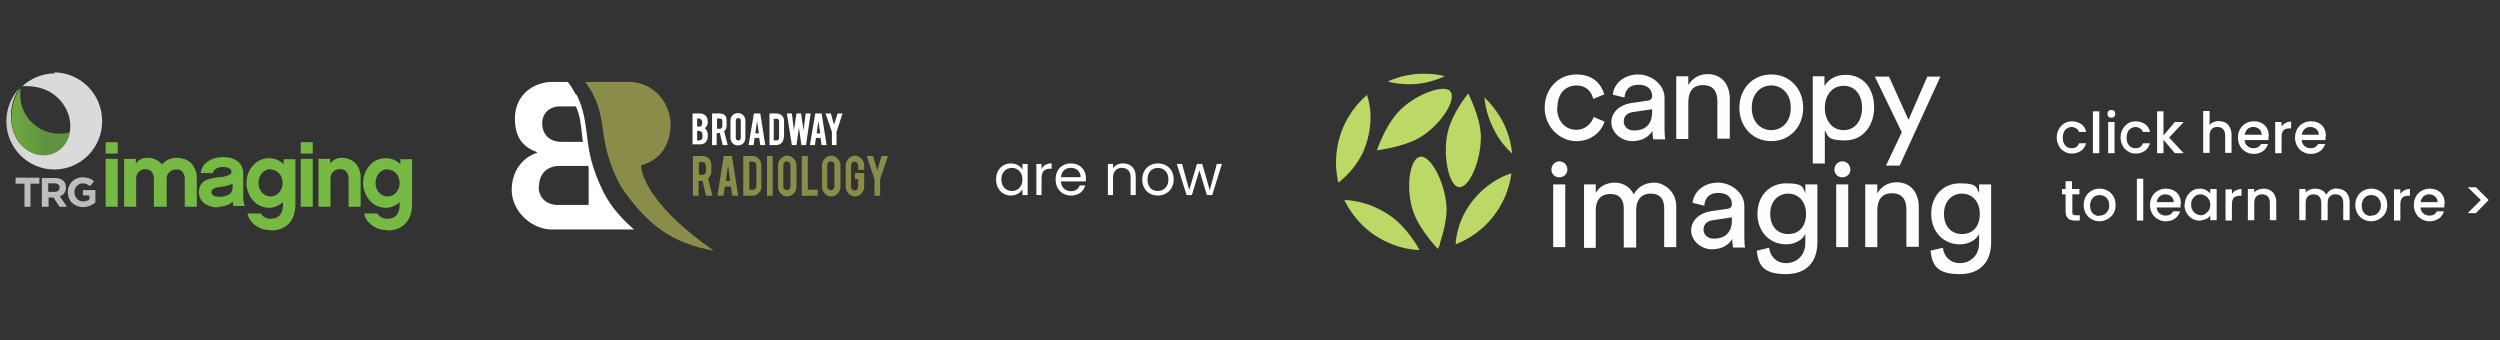<?xml version="1.0" encoding="UTF-8"?>
<svg width="705px" height="96px" viewBox="0 0 705 96" version="1.1" xmlns="http://www.w3.org/2000/svg" xmlns:xlink="http://www.w3.org/1999/xlink">
    <rect x="0" y="0" width="705" height="96" fill="#333333" stroke="none"/>
    <title>Group 2</title>
    <defs>
        <linearGradient x1="-63.442%" y1="22.263%" x2="22.369%" y2="22.263%" id="linearGradient-1">
            <stop stop-color="#F0F2F3" offset="0%"></stop>
            <stop stop-color="#CACACA" offset="70%"></stop>
            <stop stop-color="#DADADA" offset="100%"></stop>
        </linearGradient>
        <linearGradient x1="-36.228%" y1="-61.632%" x2="61.701%" y2="-61.632%" id="linearGradient-2">
            <stop stop-color="#77B943" offset="0%"></stop>
            <stop stop-color="#609140" offset="100%"></stop>
        </linearGradient>
    </defs>
    <g id="Page-1" stroke="none" stroke-width="1" fill="none" fill-rule="evenodd">
        <g id="Group-2">
            <rect id="Rectangle-Copy" x="0" y="0" width="705" height="96"></rect>
            <g id="logo-TRG" transform="translate(1.8, 20.4)">
                <path d="M107.4,44.5 C105.9,44.5 104.4,44.1 103.2,43.2 C102.6,42.8 102.1,42.3 101.7,41.7 C101.3,41.1 101,40.5 100.9,39.8 L104.7,39.8 C105.1,40.8 106.4,41.3 107.4,41.3 C109.7,41.3 110.9,39.9 110.9,37.3 L110.9,36.6 C109.8,37.6 108.4,38.2 107,38.2 C105.3,38.2 103.7,37.5 102.5,36.2 C101.3,34.8 100.6,33 100.6,31.2 C100.6,29.4 101.2,27.6 102.5,26.2 C103.6,24.9 105.3,24.2 107,24.2 C108.5,24.2 110,24.8 111.1,25.9 L111.1,24.5 L114.4,24.5 L114.4,37.3 C114.4,41.8 111.7,44.6 107.5,44.6 L107.5,44.6 L107.4,44.5 Z M107.5,27.3 C105.6,27.3 104.1,29 104.1,31.2 C104.1,32.2 104.4,33.2 105.1,33.9 C105.7,34.6 106.6,35 107.5,35 C109.4,35 110.9,33.3 110.9,31.2 C110.9,30.2 110.6,29.2 109.9,28.5 C109.3,27.8 108.4,27.4 107.5,27.4 L107.5,27.4 L107.5,27.3 Z M74.5,44.5 C73,44.5 71.5,44.1 70.3,43.2 C69.7,42.8 69.2,42.3 68.8,41.7 C68.4,41.1 68.1,40.5 68,39.8 L71.8,39.8 C72.2,40.8 73.5,41.3 74.5,41.3 C76.8,41.3 78,39.9 78,37.3 L78,36.6 C76.9,37.6 75.5,38.2 74.1,38.2 C72.4,38.2 70.8,37.5 69.6,36.2 C68.4,34.8 67.7,33 67.7,31.2 C67.7,29.4 68.3,27.6 69.6,26.2 C70.7,24.9 72.4,24.2 74.1,24.2 C75.6,24.2 77.1,24.8 78.2,25.9 L78.2,24.5 L81.5,24.5 L81.5,37.3 C81.5,41.8 78.9,44.6 74.6,44.6 L74.6,44.6 L74.5,44.5 Z M74.5,27.3 C72.6,27.3 71.1,29 71.1,31.2 C71.1,32.2 71.4,33.2 72.1,33.9 C72.7,34.6 73.6,35 74.5,35 C76.4,35 77.9,33.3 77.9,31.2 C77.9,30.2 77.6,29.2 76.9,28.5 C76.3,27.8 75.4,27.4 74.5,27.4 L74.5,27.4 L74.5,27.3 Z M59.7,38.1 C58.4,38.1 57,37.8 55.9,37 C54.8,36.2 54.2,35 54.3,33.7 C54.3,32.4 54.8,31.3 55.9,30.6 C56.8,30.1 58,29.8 59.7,29.6 C60.6,29.6 61.5,29.4 62.4,29.1 C63.1,28.9 63.5,28.5 63.5,28 C63.5,27.2 62.5,26.7 61.1,26.7 C59.7,26.7 58.5,27.2 58.2,28.4 L54.8,28.4 C54.8,27.8 55.1,27.2 55.4,26.6 C55.7,26 56.2,25.6 56.7,25.2 C58,24.3 59.5,23.9 61,23.9 C66.4,23.9 66.8,27.4 66.8,28.5 L66.8,35.5 C66.8,36.2 67,37 67.2,37.7 L64.1,37.7 C63.9,37.3 63.8,36.9 63.8,36.4 C63.3,36.9 62.8,37.3 62.1,37.5 C61.3,37.8 60.5,37.9 59.7,37.9 L59.7,37.9 L59.7,38.1 Z M63.7,31.4 C63.1,31.8 62.1,32.1 60.5,32.3 C58.6,32.5 57.8,33 57.8,33.8 C57.8,34.6 58.7,35.1 60.1,35.1 C61,35.1 61.9,34.9 62.7,34.5 C63.4,34.1 63.8,33.4 63.8,32.6 L63.8,31.3 L63.7,31.4 Z M86.4,37.9 L83,37.9 L83,24.4 L86.4,24.4 L86.4,37.9 L86.4,37.9 Z M31.4,37.9 L28,37.9 L28,24.4 L31.4,24.4 L31.4,37.9 L31.4,37.9 Z M91.4,37.9 L88,37.9 L88,24.4 L91.3,24.4 L91.3,25.7 C92.1,24.7 93.4,24 94.7,24.1 C96.1,24.1 97.5,24.7 98.5,25.7 C99.5,26.9 100,28.4 99.9,30 L99.9,37.9 L96.5,37.9 L96.5,30 C96.5,29.2 96.3,27.3 94,27.3 C92.6,27.3 91.4,28.4 91.4,29.8 C91.4,29.8 91.4,29.9 91.4,30 L91.4,37.9 L91.4,37.9 L91.4,37.9 Z M45,37.9 L41.6,37.9 L41.6,30 C41.6,29.2 41.4,27.3 39.1,27.3 C38.4,27.3 37.7,27.6 37.3,28.1 C36.8,28.6 36.6,29.3 36.6,30 L36.6,37.9 L33.2,37.9 L33.2,24.4 L36.5,24.4 L36.5,25.7 C37.3,24.6 38.6,24 39.9,24.1 C41.5,24.1 42.9,24.8 43.9,26 C44.4,25.4 45,24.9 45.7,24.6 C46.4,24.3 47.2,24.1 48,24.1 C49.6,24.1 51.1,24.6 52.2,25.7 C53.2,26.9 53.8,28.4 53.7,30 L53.7,37.9 L50.3,37.9 L50.3,30 C50.3,29.4 50.2,28.9 49.9,28.4 C49.5,27.7 48.7,27.3 47.8,27.4 C46.4,27.4 45.2,28.5 45.2,29.9 C45.2,29.9 45.2,30 45.2,30.1 L45.2,38 L45.2,38 L45,37.9 Z M83,22.9 L86.4,22.9 L86.4,19.7 L83,19.7 L83,22.9 Z M28,22.9 L31.4,22.9 L31.4,19.7 L28,19.7 L28,22.9 L28,22.9 Z" id="Fill-1" fill="#76B943"></path>
                <path d="M21.6,38 C20.5,38 19.4,37.6 18.5,36.8 C17.7,36 17.3,34.9 17.3,33.8 L17.3,33.8 C17.3,31.5 19.1,29.6 21.4,29.6 C21.4,29.6 21.4,29.6 21.5,29.6 C22.7,29.6 23.8,29.9 24.7,30.7 L23.6,32.1 C23,31.6 22.3,31.3 21.5,31.3 C20.2,31.3 19.1,32.5 19.2,33.8 L19.2,33.8 C19.2,35.2 20.1,36.3 21.5,36.4 C21.5,36.4 21.6,36.4 21.7,36.4 C22.3,36.4 22.9,36.2 23.4,35.9 L23.4,34.7 L21.6,34.7 L21.6,33.2 L25.1,33.2 L25.1,36.7 C24.1,37.5 22.9,38 21.7,38 L21.7,38 L21.6,38 Z M11.8,37.9 L10,37.9 L10,29.8 L13.7,29.8 C14.6,29.8 15.4,30 16.1,30.6 C16.6,31.1 16.8,31.8 16.8,32.5 L16.8,32.5 C16.8,33.1 16.6,33.7 16.3,34.1 C16,34.5 15.5,34.8 15.1,35 L17.1,37.9 L15,37.9 L13.3,35.3 L11.9,35.3 L11.9,37.9 L11.9,37.9 L11.8,37.9 Z M11.8,31.4 L11.8,33.7 L13.6,33.7 C14.4,33.7 15,33.3 15,32.5 L15,32.5 C15,32.1 14.9,31.8 14.6,31.6 C14.3,31.4 13.9,31.3 13.6,31.3 L11.8,31.3 L11.8,31.4 Z M6.9,37.9 L5.1,37.9 L5.1,31.4 L2.6,31.4 L2.6,29.7 L9.3,29.7 L9.3,31.4 L6.8,31.4 L6.8,37.9 L6.8,37.9 L6.9,37.9 Z" id="Fill-4" fill="#BBBDBF"></path>
                <path d="M13.7,0.3 C10.3,0.3 7,1.6 4.5,3.9 L4.5,3.9 C15.8,3.4 17.7,12.6 17.7,12.6 L17.7,12.6 C19.2,18.6 15.3,23.3 10.4,23.3 L10.4,23.3 C5.5,23.3 1.2,18.8 1.3,12.2 L1.3,12.2 C1.3,9.1 2.3,6.2 3.9,4.2 L3.9,4.2 C3.9,4.2 3.9,4.2 3.9,4.2 L3.9,4.2 C1.4,6.8 2.22044605e-15,10.2 2.22044605e-15,13.7 L2.22044605e-15,13.7 L2.22044605e-15,13.9 C2.22044605e-15,21.3 6.1,27.4 13.5,27.4 L13.5,27.4 C21,27.4 27.1,21.2 27,13.7 L27,13.7 C27,6.2 21,0.1 13.5,-7.10542736e-15 L13.7,0.3 Z" id="Fill-7" fill="url(#linearGradient-1)"></path>
                <polygon id="Fill-11" points="43.5 36 70.7 36 70.7 8.7 43.5 8.7"></polygon>
                <path d="M1.4,12.3 C1.3,18.8 5.6,23.4 10.5,23.4 L10.5,23.4 C14.2,23.4 17.2,20.8 17.9,16.9 L17.9,16.9 C16.9,17.2 15.9,17.3 14.9,17.3 L14.9,17.3 C8.8,17.3 3.8,12.3 3.9,6.2 L3.9,6.2 C3.9,5.6 3.9,5 4.1,4.4 L4.1,4.4 C2.4,6.4 1.5,9.3 1.5,12.4" id="Fill-10" fill="url(#linearGradient-2)"></path>
            </g>
            <g id="logo-canopy-imaging" transform="translate(376.754, 20.8)">
                <path d="M62.346,9.6 C62.346,13.6 64.846,15.8 67.746,15.8 C70.646,15.8 72.246,13.6 72.646,12.2 L75.746,13.5 C74.946,16 72.346,19 67.746,19 C63.146,19 58.846,15 58.846,9.6 C58.846,4.2 62.746,0.2 67.746,0.2 C72.746,0.2 74.846,3.1 75.646,5.8 L72.546,7.1 C72.146,5.4 70.846,3.3 67.846,3.3 C64.846,3.3 62.446,5.4 62.446,9.5 M82.946,8.3 L87.746,7.6 C88.846,7.5 89.146,6.9 89.146,6.3 C89.146,4.6 88.046,3.1 85.346,3.1 C82.646,3.1 81.546,4.6 81.346,6.7 L78.046,5.9 C78.446,2.5 81.446,0.2 85.246,0.2 C89.046,0.2 92.646,3.2 92.646,6.7 L92.646,15.6 C92.646,17.1 92.746,18.1 92.846,18.5 L89.446,18.5 C89.446,18.1 89.246,17.4 89.246,16.1 C88.446,17.4 86.746,19 83.546,19 C80.346,19 77.646,16.5 77.646,13.7 C77.646,10.9 79.946,8.8 83.046,8.3 M89.146,10.8 L89.146,10 L83.746,10.8 C82.246,11 81.146,11.9 81.146,13.4 C81.146,14.9 82.246,16 84.046,16 C86.846,16 89.146,14.6 89.146,10.8 M99.446,18.4 L95.946,18.4 L95.946,0.7 L99.346,0.7 L99.346,3.2 C100.646,1 102.746,0.1 104.746,0.1 C108.946,0.1 111.046,3.2 111.046,7.1 L111.046,18.3 L107.546,18.3 L107.546,7.7 C107.546,5.2 106.546,3.2 103.446,3.2 C100.346,3.2 99.346,5.4 99.346,8.1 L99.346,18.3 L99.446,18.4 Z M131.746,9.6 C131.746,15 127.946,19 122.746,19 C117.546,19 113.746,15 113.746,9.6 C113.746,4.2 117.546,0.2 122.746,0.2 C127.946,0.2 131.746,4.2 131.746,9.6 M128.246,9.6 C128.246,5.5 125.646,3.3 122.746,3.3 C119.846,3.3 117.246,5.5 117.246,9.6 C117.246,13.7 119.846,15.9 122.746,15.9 C125.646,15.9 128.246,13.7 128.246,9.6 M134.446,25.4 L134.446,0.7 L137.746,0.7 L137.746,3.5 C138.746,1.7 140.846,0.3 143.646,0.3 C148.946,0.3 151.746,4.4 151.746,9.5 C151.746,14.6 148.646,18.8 143.546,18.8 C138.446,18.8 138.746,17.5 137.846,15.9 L137.846,25.3 L134.446,25.3 L134.446,25.4 Z M143.146,3.4 C139.946,3.4 137.846,6 137.846,9.6 C137.846,13.2 139.946,15.9 143.146,15.9 C146.346,15.9 148.346,13.3 148.346,9.6 C148.346,5.9 146.346,3.4 143.146,3.4 L143.146,3.4 L143.146,3.4 Z M155.146,25.8 L159.546,16.5 L151.946,0.8 L155.946,0.8 L161.446,13 L166.746,0.8 L170.446,0.8 L158.946,25.9 L155.146,25.9 L155.146,25.8 Z" id="Combined-Shape" fill="#FEFEFE"></path>
                <path d="M62.946,24.7 C64.246,24.7 65.246,25.7 65.246,27 C65.246,28.3 64.246,29.2 62.946,29.2 C61.646,29.2 60.746,28.2 60.746,27 C60.746,25.8 61.746,24.7 62.946,24.7 L62.946,24.7 Z M61.246,48.9 L64.646,48.9 L64.646,31.2 L61.246,31.2 L61.246,48.9 Z M69.946,48.9 L69.946,31.2 L73.246,31.2 L73.246,33.6 C74.346,31.6 76.546,30.7 78.646,30.7 C80.746,30.7 82.946,31.8 83.946,34 C85.346,31.5 87.646,30.7 89.846,30.7 C92.046,30.7 95.946,32.8 95.946,37.4 L95.946,48.9 L92.546,48.9 L92.546,37.8 C92.546,35.5 91.446,33.8 88.746,33.8 C86.046,33.8 84.646,35.7 84.646,38.3 L84.646,49 L81.146,49 L81.146,37.9 C81.146,35.6 80.046,33.9 77.346,33.9 C74.646,33.9 73.246,35.7 73.246,38.4 L73.246,49.1 L69.846,49.1 L69.946,48.9 Z M105.446,38.8 L110.246,38.1 C111.346,38 111.646,37.4 111.646,36.8 C111.646,35.1 110.546,33.6 107.846,33.6 C105.146,33.6 104.046,35.1 103.846,37.2 L100.546,36.4 C100.946,33 103.946,30.7 107.746,30.7 C111.546,30.7 115.146,33.7 115.146,37.2 L115.146,46.1 C115.146,47.6 115.246,48.6 115.346,49 L111.946,49 C111.946,48.6 111.746,47.9 111.746,46.6 C110.946,47.9 109.246,49.5 106.046,49.5 C102.846,49.5 100.146,47 100.146,44.2 C100.146,41.4 102.446,39.3 105.546,38.8 M111.646,41.3 L111.646,40.5 L106.246,41.3 C104.746,41.5 103.646,42.4 103.646,43.9 C103.646,45.4 104.746,46.5 106.546,46.5 C109.346,46.5 111.646,45.1 111.646,41.3 M122.146,49.1 C122.446,51.6 124.246,53.4 126.946,53.4 C129.646,53.4 132.346,51.5 132.346,47.7 L132.346,45.2 C131.546,46.8 129.546,48.1 126.946,48.1 C122.246,48.1 118.846,44.5 118.846,39.5 C118.846,34.5 122.146,30.9 126.946,30.9 C131.746,30.9 131.546,31.9 132.346,33.7 L132.346,31.2 L135.746,31.2 L135.746,47.6 C135.746,52.1 133.546,56.5 126.846,56.5 C120.146,56.5 119.146,53.7 118.646,49.9 L121.946,49.1 L122.146,49.1 Z M132.546,39.5 C132.546,36.1 130.446,33.8 127.546,33.8 C124.646,33.8 122.446,36 122.446,39.5 C122.446,43 124.446,45.2 127.546,45.2 C130.646,45.2 132.546,43 132.546,39.5 L132.546,39.5 Z M142.746,24.7 C144.046,24.7 145.046,25.7 145.046,27 C145.046,28.3 144.046,29.2 142.746,29.2 C141.446,29.2 140.546,28.2 140.546,27 C140.546,25.8 141.546,24.7 142.746,24.7 L142.746,24.7 Z M141.046,48.9 L144.446,48.9 L144.446,31.2 L141.046,31.2 L141.046,48.9 Z M152.746,48.9 L149.246,48.9 L149.246,31.2 L152.646,31.2 L152.646,33.7 C153.946,31.5 156.046,30.6 158.046,30.6 C162.246,30.6 164.346,33.7 164.346,37.6 L164.346,48.8 L160.846,48.8 L160.846,38.2 C160.846,35.7 159.846,33.7 156.746,33.7 C153.646,33.7 152.646,35.9 152.646,38.6 L152.646,48.8 L152.746,48.9 Z M171.146,49.1 C171.446,51.6 173.246,53.4 175.946,53.4 C178.646,53.4 181.346,51.5 181.346,47.7 L181.346,45.2 C180.546,46.8 178.546,48.1 175.946,48.1 C171.246,48.1 167.846,44.5 167.846,39.5 C167.846,34.5 171.146,30.9 175.946,30.9 C180.746,30.9 180.546,31.9 181.346,33.7 L181.346,31.2 L184.746,31.2 L184.746,47.6 C184.746,52.1 182.546,56.5 175.846,56.5 C169.146,56.5 168.146,53.7 167.646,49.9 L170.946,49.1 L171.146,49.1 Z M181.546,39.5 C181.546,36.1 179.446,33.8 176.546,33.8 C173.646,33.8 171.446,36 171.446,39.5 C171.446,43 173.446,45.2 176.546,45.2 C179.646,45.2 181.546,43 181.546,39.5 L181.546,39.5 Z" id="Combined-Shape1" fill="#FEFEFE"></path>
                <path d="M26.446,2.2 C28.046,1.8 29.546,1.2 30.746,0.7 C28.846,0.2 26.946,-3.55271368e-15 24.946,-3.55271368e-15 C23.746,-3.55271368e-15 22.646,-3.55271368e-15 21.546,0.2 C19.046,0.5 16.746,1.2 14.546,2.2 C14.946,2.2 15.346,2.4 15.846,2.5 C17.446,2.8 21.646,3.5 26.546,2.2 M2.346,35.6 C3.746,35.6 5.846,35.9 7.946,36.5 C9.046,36.8 12.846,38 16.846,41.2 C21.146,45 23.546,49.7 23.546,49.7 C22.046,49.7 15.246,49.3 8.746,43.9 C6.146,41.7 3.846,38.7 2.346,35.6 L2.346,35.6 Z M31.146,37.3 C31.446,40.8 30.046,45.6 29.246,48 L29.246,48.3 C28.946,48.9 28.746,49.3 28.746,49.4 L28.746,49.4 C28.746,49.4 23.846,44.4 21.946,39.3 C19.446,32.7 20.746,24 23.646,23.4 C26.546,22.8 30.646,30.3 31.146,37.3 L31.146,37.3 Z M49.446,28.2 C48.246,37.3 42.046,44.9 33.746,48.1 C33.746,46.9 34.046,45.3 34.446,43.8 C34.746,42.8 35.746,39.1 38.946,35.3 C42.146,31.4 45.746,29.7 46.646,29.2 C48.046,28.5 49.446,28.1 49.446,28.1 L49.446,28.2 Z M37.246,5.5 C37.246,5.5 40.546,11.8 40.846,17.2 C41.046,24.3 37.646,32.1 34.746,32 C31.846,31.8 29.946,23 31.546,16.3 C32.946,10.7 37.346,5.5 37.346,5.5 L37.246,5.5 Z M8.746,5.9 C9.546,8.5 9.746,10.7 9.746,12.2 C9.746,16.7 8.446,20.2 7.646,22.1 C5.446,26.7 2.346,29.4 0.646,30.7 C0.346,29.3 -0.154,26.8 0.046,23.5 C0.446,16.5 3.746,10.2 8.846,5.9 L8.746,5.9 Z M41.746,6.6 C42.246,7 44.746,9.4 46.746,13 C49.446,17.8 49.646,22.5 49.646,22.5 C48.246,21.2 46.446,19.3 44.946,16.5 C42.746,12.6 42.046,8.9 41.846,6.6 L41.746,6.6 Z M32.246,5 C34.146,7.3 29.346,14.8 23.246,18.2 C18.746,20.7 11.546,21.6 11.546,21.6 C11.546,21.6 13.646,15.1 17.446,10.9 C21.846,6 30.446,2.7 32.346,5 L32.246,5 Z" id="Combined-Shape2" fill="#BCD866"></path>
            </g>
            <g id="Group" transform="translate(580, 31)" fill="#FFFFFF" fill-rule="nonzero">
                <path d="M4.4,23.9 L4.4,28.8 C4.4,29.1 4.4,29.4 4.6,29.5 C4.8,29.6 5,29.7 5.4,29.7 L6.5,29.7 L6.5,31.2 L5.1,31.2 C4.3,31.2 3.6,31 3.2,30.6 C2.8,30.2 2.5,29.6 2.5,28.7 L2.5,23.8 L1.5,23.8 L1.5,22.3 L2.5,22.3 L2.5,20.1 L4.3,20.1 L4.3,22.3 L6.4,22.3 L6.4,23.8 L4.3,23.8 L4.4,23.9 Z" id="Path3"></path>
                <path d="M12.1,31.4 C11.3,31.4 10.5,31.2 9.8,30.8 C9.1,30.4 8.6,29.9 8.2,29.2 C7.8,28.5 7.6,27.7 7.6,26.8 C7.6,25.9 7.8,25.1 8.2,24.4 C8.6,23.7 9.1,23.2 9.8,22.8 C10.5,22.4 11.2,22.2 12.1,22.2 C13,22.2 13.7,22.4 14.4,22.8 C15.1,23.2 15.6,23.7 16,24.4 C16.4,25.1 16.6,25.9 16.6,26.8 C16.6,27.7 16.4,28.5 16,29.2 C15.6,29.9 15,30.4 14.3,30.8 C13.6,31.2 12.8,31.4 12,31.4 L12.1,31.4 Z M12.1,29.8 C12.6,29.8 13,29.7 13.4,29.5 C13.8,29.3 14.1,28.9 14.4,28.5 C14.7,28.1 14.8,27.5 14.8,26.9 C14.8,26.3 14.7,25.7 14.4,25.3 C14.2,24.9 13.8,24.5 13.4,24.3 C13,24.1 12.6,24 12.1,24 C11.6,24 11.2,24.1 10.8,24.3 C10.4,24.5 10.1,24.9 9.8,25.3 C9.6,25.7 9.4,26.3 9.4,26.9 C9.4,27.8 9.6,28.6 10.1,29.1 C10.6,29.6 11.2,29.9 11.9,29.9 L12.1,29.8 Z" id="Shape2"></path>
                <polygon id="Path4" points="24.4 19.4 24.4 31.2 22.6 31.2 22.6 19.4"></polygon>
                <path d="M34.9,26.6 C34.9,26.9 34.9,27.2 34.9,27.5 L28.2,27.5 C28.2,28.2 28.5,28.8 29,29.2 C29.5,29.6 30,29.8 30.7,29.8 C31.7,29.8 32.4,29.4 32.8,28.6 L34.8,28.6 C34.5,29.4 34.1,30.1 33.4,30.6 C32.7,31.1 31.8,31.4 30.8,31.4 C29.8,31.4 29.2,31.2 28.5,30.8 C27.8,30.4 27.3,29.9 26.9,29.2 C26.5,28.5 26.3,27.7 26.3,26.8 C26.3,25.9 26.5,25.1 26.9,24.4 C27.3,23.7 27.8,23.2 28.5,22.8 C29.2,22.4 29.9,22.2 30.8,22.2 C31.7,22.2 32.4,22.4 33,22.7 C33.7,23.1 34.2,23.6 34.5,24.2 C34.9,24.9 35,25.6 35,26.5 L34.9,26.6 Z M33,26 C33,25.3 32.7,24.8 32.3,24.4 C31.8,24 31.2,23.8 30.6,23.8 C30,23.8 29.4,24 29,24.4 C28.6,24.8 28.3,25.3 28.2,26 L33.1,26 L33,26 Z" id="Shape3"></path>
                <path d="M36.1,26.8 C36.1,25.9 36.3,25.1 36.7,24.4 C37.1,23.7 37.6,23.2 38.2,22.8 C38.8,22.4 39.5,22.2 40.3,22.2 C41.1,22.2 41.6,22.3 42.1,22.6 C42.6,22.9 43,23.2 43.3,23.6 L43.3,22.3 L45.1,22.3 L45.1,31.1 L43.3,31.1 L43.3,29.8 C43,30.2 42.6,30.6 42,30.8 C41.4,31 40.9,31.2 40.2,31.2 C39.5,31.2 38.7,31 38.1,30.6 C37.5,30.2 37,29.7 36.6,29 C36.2,28.3 36,27.5 36,26.6 L36.1,26.8 Z M43.3,26.8 C43.3,26.2 43.2,25.7 42.9,25.2 C42.6,24.8 42.3,24.4 41.9,24.2 C41.5,24 41.1,23.8 40.6,23.8 C40.1,23.8 39.7,23.9 39.3,24.1 C38.9,24.3 38.6,24.7 38.3,25.1 C38,25.5 37.9,26.1 37.9,26.7 C37.9,27.3 38,27.8 38.3,28.3 C38.6,28.8 38.9,29.1 39.3,29.3 C39.7,29.5 40.1,29.7 40.6,29.7 C41.1,29.7 41.5,29.6 41.9,29.3 C42.3,29 42.6,28.7 42.9,28.3 C43.2,27.8 43.3,27.3 43.3,26.7 L43.3,26.8 Z" id="Shape4"></path>
                <path d="M49.4,23.7 C49.7,23.3 50,22.9 50.5,22.7 C51,22.5 51.5,22.3 52.1,22.3 L52.1,24.2 L51.6,24.2 C50.9,24.2 50.3,24.4 50,24.7 C49.6,25.1 49.4,25.7 49.4,26.6 L49.4,31.2 L47.6,31.2 L47.6,22.4 L49.4,22.4 L49.4,23.7 Z" id="Path5"></path>
                <path d="M58.2,22.2 C58.9,22.2 59.5,22.3 60.1,22.6 C60.6,22.9 61.1,23.3 61.4,23.9 C61.7,24.5 61.9,25.1 61.9,25.9 L61.9,31.1 L60.1,31.1 L60.1,26.2 C60.1,25.4 59.9,24.8 59.5,24.4 C59.1,24 58.6,23.8 57.9,23.8 C57.2,23.8 56.7,24 56.3,24.4 C55.9,24.8 55.7,25.4 55.7,26.2 L55.7,31.1 L53.9,31.1 L53.9,22.3 L55.7,22.3 L55.7,23.3 C56,22.9 56.4,22.7 56.8,22.5 C57.3,22.3 57.8,22.2 58.3,22.2 L58.2,22.2 Z" id="Path6"></path>
                <path d="M78.9,22.2 C79.6,22.2 80.2,22.3 80.8,22.6 C81.3,22.9 81.8,23.3 82.1,23.9 C82.4,24.5 82.6,25.1 82.6,25.9 L82.6,31.1 L80.8,31.1 L80.8,26.2 C80.8,25.4 80.6,24.8 80.2,24.4 C79.8,24 79.3,23.8 78.6,23.8 C77.9,23.8 77.4,24 77,24.4 C76.6,24.8 76.4,25.4 76.4,26.2 L76.4,31.1 L74.6,31.1 L74.6,26.2 C74.6,25.4 74.4,24.8 74,24.4 C73.6,24 73.1,23.8 72.4,23.8 C71.7,23.8 71.2,24 70.8,24.4 C70.4,24.8 70.2,25.4 70.2,26.2 L70.2,31.1 L68.4,31.1 L68.4,22.3 L70.2,22.3 L70.2,23.3 C70.5,22.9 70.9,22.7 71.3,22.5 C71.8,22.3 72.2,22.2 72.8,22.2 C73.4,22.2 74.1,22.3 74.7,22.6 C75.3,22.9 75.7,23.3 76,23.9 C76.3,23.4 76.7,22.9 77.2,22.6 C77.8,22.3 78.4,22.1 79,22.1 L78.9,22.2 Z" id="Path7"></path>
                <path d="M88.7,31.4 C87.9,31.4 87.1,31.2 86.4,30.8 C85.7,30.4 85.2,29.9 84.8,29.2 C84.4,28.5 84.2,27.7 84.2,26.8 C84.2,25.9 84.4,25.1 84.8,24.4 C85.2,23.7 85.7,23.2 86.4,22.8 C87.1,22.4 87.8,22.2 88.7,22.2 C89.6,22.2 90.3,22.4 91,22.8 C91.7,23.2 92.2,23.7 92.6,24.4 C93,25.1 93.2,25.9 93.2,26.8 C93.2,27.7 93,28.5 92.6,29.2 C92.2,29.9 91.6,30.4 90.9,30.8 C90.2,31.2 89.4,31.4 88.6,31.4 L88.7,31.4 Z M88.7,29.8 C89.2,29.8 89.6,29.7 90,29.5 C90.4,29.3 90.7,28.9 91,28.5 C91.3,28.1 91.4,27.5 91.4,26.9 C91.4,26.3 91.3,25.7 91,25.3 C90.8,24.9 90.4,24.5 90,24.3 C89.6,24.1 89.2,24 88.7,24 C88.2,24 87.8,24.1 87.4,24.3 C87,24.5 86.7,24.9 86.4,25.3 C86.2,25.7 86,26.3 86,26.9 C86,27.8 86.2,28.6 86.7,29.1 C87.2,29.6 87.8,29.9 88.5,29.9 L88.7,29.8 Z" id="Shape5"></path>
                <path d="M96.9,23.7 C97.2,23.3 97.5,22.9 98,22.7 C98.4,22.4 99,22.3 99.6,22.3 L99.6,24.2 L99.1,24.2 C98.4,24.2 97.8,24.4 97.5,24.7 C97.1,25.1 96.9,25.7 96.9,26.6 L96.9,31.2 L95.1,31.2 L95.1,22.4 L96.9,22.4 L96.9,23.7 Z" id="Path8"></path>
                <path d="M109.3,26.6 C109.3,26.9 109.3,27.2 109.3,27.5 L102.6,27.5 C102.6,28.2 102.9,28.8 103.4,29.2 C103.9,29.6 104.4,29.8 105.1,29.8 C106.1,29.8 106.8,29.4 107.2,28.6 L109.2,28.6 C108.9,29.4 108.5,30.1 107.8,30.6 C107.1,31.1 106.2,31.4 105.2,31.4 C104.2,31.4 103.6,31.2 102.9,30.8 C102.2,30.4 101.7,29.9 101.3,29.2 C100.9,28.5 100.7,27.7 100.7,26.8 C100.7,25.9 100.9,25.1 101.3,24.4 C101.7,23.7 102.2,23.2 102.9,22.8 C103.6,22.4 104.3,22.2 105.2,22.2 C106.1,22.2 106.8,22.4 107.4,22.7 C108.1,23.1 108.6,23.6 108.9,24.2 C109.3,24.9 109.4,25.6 109.4,26.5 L109.3,26.6 Z M107.4,26 C107.4,25.3 107.1,24.8 106.7,24.4 C106.2,24 105.6,23.8 105,23.8 C104.4,23.8 103.8,24 103.4,24.4 C103,24.8 102.7,25.3 102.6,26 L107.5,26 L107.4,26 Z" id="Shape6"></path>
                <polygon id="Path9" points="115.9 21.8 118.2 21.8 121.8 25.4 118.2 29.1 115.9 29.1 119.6 25.4"></polygon>
                <path d="M0,7.8 C0,6.9 0.2,6.1 0.6,5.4 C1,4.7 1.5,4.2 2.1,3.8 C2.8,3.4 3.5,3.2 4.3,3.2 C5.1,3.2 6.2,3.5 6.9,4 C7.6,4.5 8.1,5.2 8.3,6.2 L6.3,6.2 C6.1,5.8 5.9,5.4 5.5,5.2 C5.1,5 4.7,4.8 4.2,4.8 C3.7,4.8 2.9,5.1 2.4,5.6 C2,6.1 1.7,6.9 1.7,7.8 C1.7,8.7 1.9,9.5 2.4,10 C2.8,10.5 3.4,10.8 4.2,10.8 C5.3,10.8 6,10.3 6.3,9.4 L8.3,9.4 C8,10.3 7.6,11 6.9,11.5 C6.2,12 5.3,12.3 4.3,12.3 C3.3,12.3 2.7,12.1 2.1,11.7 C1.4,11.3 0.9,10.8 0.6,10.1 C0.2,9.4 0,8.6 0,7.7 L0,7.8 Z" id="Path10"></path>
                <polygon id="Path11" points="12 0.4 12 12.2 10.2 12.2 10.2 0.4"></polygon>
                <path d="M15.4,2.2 C15.1,2.2 14.8,2.1 14.6,1.9 C14.4,1.7 14.3,1.4 14.3,1.1 C14.3,0.8 14.4,0.5 14.6,0.3 C14.8,0.1 15.1,0 15.4,0 C15.7,0 16,0.1 16.2,0.3 C16.4,0.5 16.5,0.8 16.5,1.1 C16.5,1.4 16.4,1.7 16.2,1.9 C16,2.1 15.7,2.2 15.4,2.2 Z M16.3,3.4 L16.3,12.2 L14.5,12.2 L14.5,3.4 L16.3,3.4 L16.3,3.4 Z" id="Shape7"></path>
                <path d="M18,7.8 C18,6.9 18.2,6.1 18.6,5.4 C19,4.7 19.5,4.2 20.1,3.8 C20.7,3.4 21.5,3.2 22.3,3.2 C23.1,3.2 24.2,3.5 24.9,4 C25.6,4.5 26.1,5.2 26.3,6.2 L24.3,6.2 C24.1,5.8 23.9,5.4 23.5,5.2 C23.1,5 22.7,4.8 22.2,4.8 C21.7,4.8 20.9,5.1 20.4,5.6 C20,6.1 19.7,6.9 19.7,7.8 C19.7,8.7 19.9,9.5 20.4,10 C20.8,10.5 21.4,10.8 22.2,10.8 C23.3,10.8 24,10.3 24.3,9.4 L26.3,9.4 C26,10.3 25.6,11 24.9,11.5 C24.2,12 23.3,12.3 22.3,12.3 C21.3,12.3 20.7,12.1 20.1,11.7 C19.5,11.3 18.9,10.8 18.6,10.1 C18.2,9.4 18,8.6 18,7.7 L18,7.8 Z" id="Path12"></path>
                <polygon id="Path13" points="31.7 7.8 35.8 12.2 33.3 12.2 30.1 8.4 30.1 12.2 28.3 12.2 28.3 0.4 30.1 0.4 30.1 7.2 33.3 3.4 35.8 3.4"></polygon>
                <path d="M45.8,3.2 C46.5,3.2 47.1,3.3 47.6,3.6 C48.1,3.9 48.5,4.3 48.8,4.9 C49.1,5.5 49.3,6.1 49.3,6.9 L49.3,12.1 L47.5,12.1 L47.5,7.2 C47.5,6.4 47.3,5.8 46.9,5.4 C46.5,5 46,4.8 45.3,4.8 C44.6,4.8 44.1,5 43.7,5.4 C43.3,5.8 43.1,6.4 43.1,7.2 L43.1,12.1 L41.3,12.1 L41.3,0.3 L43.1,0.3 L43.1,4.3 C43.4,3.9 43.8,3.6 44.3,3.4 C44.8,3.2 45.3,3.1 45.9,3.1 L45.8,3.2 Z" id="Path14"></path>
                <path d="M59.7,7.6 C59.7,7.9 59.7,8.2 59.7,8.5 L53,8.5 C53,9.2 53.3,9.8 53.8,10.2 C54.3,10.6 54.8,10.8 55.5,10.8 C56.5,10.8 57.2,10.4 57.6,9.6 L59.6,9.6 C59.3,10.4 58.9,11.1 58.2,11.6 C57.5,12.1 56.6,12.4 55.6,12.4 C54.6,12.4 54,12.2 53.3,11.8 C52.6,11.4 52.1,10.9 51.7,10.2 C51.3,9.5 51.1,8.7 51.1,7.8 C51.1,6.9 51.3,6.1 51.7,5.4 C52.1,4.7 52.6,4.2 53.3,3.8 C54,3.4 54.7,3.2 55.6,3.2 C56.5,3.2 57.2,3.4 57.8,3.7 C58.5,4.1 59,4.6 59.3,5.2 C59.7,5.9 59.8,6.6 59.8,7.5 L59.7,7.6 Z M57.8,7 C57.8,6.3 57.5,5.8 57.1,5.4 C56.6,5 56,4.8 55.4,4.8 C54.8,4.8 54.2,5 53.8,5.4 C53.4,5.8 53.1,6.3 53,7 L57.9,7 L57.8,7 Z" id="Shape8"></path>
                <path d="M63.4,4.7 C63.7,4.3 64,3.9 64.5,3.7 C64.9,3.4 65.5,3.3 66.1,3.3 L66.1,5.2 L65.6,5.2 C64.9,5.2 64.3,5.4 64,5.7 C63.6,6.1 63.4,6.7 63.4,7.6 L63.4,12.2 L61.6,12.2 L61.6,3.4 L63.4,3.4 L63.4,4.7 Z" id="Path15"></path>
                <path d="M75.8,7.6 C75.8,7.9 75.8,8.2 75.8,8.5 L69.1,8.5 C69.1,9.2 69.4,9.8 69.9,10.2 C70.4,10.6 70.9,10.8 71.6,10.8 C72.6,10.8 73.3,10.4 73.7,9.6 L75.7,9.6 C75.4,10.4 75,11.1 74.3,11.6 C73.6,12.1 72.7,12.4 71.7,12.4 C70.7,12.4 70.1,12.2 69.4,11.8 C68.7,11.4 68.2,10.9 67.8,10.2 C67.4,9.5 67.2,8.7 67.2,7.8 C67.2,6.9 67.4,6.1 67.8,5.4 C68.2,4.7 68.7,4.2 69.4,3.8 C70.1,3.4 70.8,3.2 71.7,3.2 C72.6,3.2 73.3,3.4 73.9,3.7 C74.6,4.1 75.1,4.6 75.4,5.2 C75.8,5.9 75.9,6.6 75.9,7.5 L75.8,7.6 Z M73.9,7 C73.9,6.3 73.6,5.8 73.2,5.4 C72.7,5 72.1,4.8 71.5,4.8 C70.9,4.8 70.3,5 69.9,5.4 C69.5,5.8 69.2,6.3 69.1,7 L74,7 L73.9,7 Z" id="Shape9"></path>
            </g>
            <g id="Group" transform="translate(144.3, 23.1)" fill-rule="nonzero">
                <g transform="translate(50.9, 8.8)" fill="#FFFFFF" id="Shape">
                    <path d="M1.5,7.7 L2,7.7 C2.4,7.7 2.7,7.5 2.9,7 C2.9,6.8 2.9,6.7 2.9,6.4 C2.9,5.9 2.9,5.5 2.6,5.3 C2.4,5.1 2.2,5 1.9,5 L1.4,5 L1.4,7.7 L1.5,7.7 Z M1.5,3.8 L2,3.8 C2.4,3.8 2.7,3.6 2.8,3.2 C2.8,3 2.8,2.9 2.8,2.6 C2.8,2.2 2.8,2 2.5,1.8 C2.3,1.6 2.1,1.5 1.9,1.5 L1.4,1.5 L1.4,3.8 L1.5,3.8 Z M0.1,9 L0.1,0.1 L2.1,0.1 C2.6,0.1 3.1,0.2 3.5,0.5 C3.9,0.7 4.1,1.1 4.3,1.6 C4.3,1.9 4.4,2.2 4.4,2.5 C4.4,3.1 4.2,3.6 3.9,3.9 C3.8,4.1 3.6,4.2 3.4,4.2 C3.7,4.3 3.9,4.5 4.1,4.9 C4.2,5.1 4.3,5.4 4.4,5.8 C4.4,6 4.4,6.2 4.4,6.4 C4.4,7 4.3,7.4 4.1,7.8 C3.9,8.1 3.7,8.4 3.4,8.5 C3.1,8.7 2.7,8.8 2.4,8.8 L-2.84217094e-14,8.8 L0.1,9 Z"></path>
                    <path d="M8.5,2.3 C8.5,1.8 8.3,1.5 7.8,1.5 L7,1.5 L7,4.4 L7.8,4.4 C8,4.4 8.2,4.4 8.3,4.2 C8.4,4 8.5,3.9 8.5,3.7 L8.5,2.4 L8.5,2.3 Z M7.7,0.1 C8.4,0.1 9,0.3 9.3,0.7 C9.6,1.1 9.7,1.6 9.7,2.2 L9.7,3.5 C9.7,4.1 9.5,4.7 9,5.1 L10,9 L8.6,9 L7.8,5.6 L6.9,5.6 L6.9,9 L5.6,9 L5.6,0.1 L7.7,0.1 L7.7,0.1 Z"></path>
                    <path d="M13.7,2.1 C13.7,1.9 13.7,1.7 13.5,1.6 C13.4,1.5 13.2,1.4 13,1.4 C12.8,1.4 12.6,1.4 12.5,1.6 C12.4,1.7 12.3,1.9 12.3,2.1 L12.3,7 C12.3,7.2 12.3,7.4 12.5,7.5 C12.6,7.6 12.8,7.7 13,7.7 C13.2,7.7 13.4,7.7 13.5,7.5 C13.6,7.4 13.7,7.2 13.7,7 L13.7,2.1 Z M12.9,-7.10542736e-15 C13.5,-7.10542736e-15 14,0.2 14.4,0.6 C14.8,1 15,1.5 15,2.1 L15,7 C15,7.6 14.8,8.1 14.4,8.5 C14,8.9 13.5,9.1 12.9,9.1 C12.3,9.1 11.8,8.9 11.4,8.5 C11,8.1 10.8,7.6 10.8,7 L10.8,2.1 C10.8,1.5 11,1 11.4,0.6 C11.8,0.2 12.3,-7.10542736e-15 12.9,-7.10542736e-15"></path>
                </g>
                <path d="M69.2,11 L68.7,14.5 L69.7,14.5 L69.2,11 Z M68.5,15.8 L68.2,17.8 L66.8,17.8 L68.3,8.9 L70.1,8.9 L71.5,17.8 L70.1,17.8 L69.8,15.8 L68.4,15.8 L68.5,15.8 Z" id="Shape" fill="#FFFFFF"></path>
                <path d="M73.9,16.5 L74.7,16.5 C74.9,16.5 75.1,16.5 75.2,16.3 C75.3,16.1 75.4,16 75.4,15.8 L75.4,11.1 C75.4,10.9 75.4,10.7 75.2,10.6 C75.1,10.4 74.9,10.4 74.7,10.4 L73.9,10.4 L73.9,16.6 L73.9,16.5 Z M76.7,15.7 C76.7,16.3 76.5,16.8 76.1,17.2 C75.7,17.6 75.2,17.8 74.7,17.8 L72.7,17.8 L72.7,8.9 L74.7,8.9 C75.3,8.9 75.8,9.1 76.2,9.5 C76.6,9.9 76.8,10.4 76.8,11 L76.8,15.7 L76.7,15.7 Z" id="Shape" fill="#FFFFFF"></path>
                <polygon id="Path" fill="#FFFFFF" points="82.9 8.9 84.3 8.9 83 17.8 81.7 17.8 81 12.9 80.3 17.8 79 17.8 77.6 8.9 79 8.9 79.6 13.7 80.3 8.9 81.6 8.9 82.3 13.7"></polygon>
                <path d="M86.5,11 L86,14.5 L87,14.5 L86.5,11 Z M85.8,15.8 L85.5,17.8 L84.1,17.8 L85.6,8.9 L87.4,8.9 L88.8,17.8 L87.4,17.8 L87.1,15.8 L85.7,15.8 L85.8,15.8 Z" id="Shape" fill="#FFFFFF"></path>
                <polygon id="Path" fill="#FFFFFF" points="90.3 14.1 88.5 8.9 90 8.9 90.9 12.1 91.9 8.9 93.3 8.9 91.6 14.1 91.6 17.8 90.3 17.8"></polygon>
                <path d="M54.7,23.6 C54.7,22.9 54.4,22.6 53.8,22.6 L52.8,22.6 L52.8,26.2 L53.8,26.2 C54.1,26.2 54.3,26.2 54.5,25.9 C54.7,25.7 54.8,25.5 54.8,25.2 L54.8,23.6 L54.7,23.6 Z M53.7,20.9 C54.6,20.9 55.3,21.2 55.7,21.7 C56.1,22.2 56.3,22.8 56.3,23.6 L56.3,25.2 C56.3,26 56,26.7 55.4,27.2 L56.6,32.1 L54.8,32.1 L53.8,27.9 L52.7,27.9 L52.7,32.1 L51.1,32.1 L51.1,20.9 L53.7,20.9 L53.7,20.9 Z" id="Shape" fill="#8A8D4A"></path>
                <path d="M61,23.5 L60.4,27.9 L61.6,27.9 L61,23.5 Z M60.1,29.5 L59.7,32.1 L58,32.1 L59.8,20.9 L62.1,20.9 L63.9,32.1 L62.2,32.1 L61.8,29.5 L60.1,29.5 L60.1,29.5 Z" id="Shape" fill="#8A8D4A"></path>
                <path d="M67,30.4 L68,30.4 C68.3,30.4 68.5,30.4 68.7,30.1 C68.9,29.9 69,29.7 69,29.4 L69,23.5 C69,23.2 69,23 68.7,22.8 C68.5,22.6 68.3,22.5 68,22.5 L67,22.5 L67,30.3 L67,30.4 Z M70.5,29.4 C70.5,30.1 70.2,30.8 69.7,31.3 C69.2,31.8 68.6,32.1 67.9,32.1 L65.3,32.1 L65.3,20.9 L67.9,20.9 C68.6,20.9 69.2,21.2 69.7,21.7 C70.2,22.2 70.4,22.9 70.4,23.6 L70.4,29.5 L70.5,29.4 Z" id="Shape" fill="#8A8D4A"></path>
                <rect id="Rectangle" fill="#8A8D4A" x="72" y="20.9" width="1.6" height="11.2"></rect>
                <path d="M78.6,23.4 C78.6,23.1 78.6,22.9 78.3,22.7 C78.1,22.5 77.9,22.4 77.6,22.4 C77.3,22.4 77.1,22.4 76.9,22.7 C76.7,22.9 76.6,23.1 76.6,23.4 L76.6,29.5 C76.6,29.8 76.6,30 76.9,30.2 C77.1,30.4 77.3,30.5 77.6,30.5 C77.9,30.5 78.1,30.5 78.3,30.2 C78.5,30 78.6,29.8 78.6,29.5 L78.6,23.4 Z M77.7,20.8 C78.4,20.8 79,21.1 79.5,21.6 C80,22.1 80.3,22.8 80.3,23.5 L80.3,29.6 C80.3,30.3 80,31 79.5,31.5 C79,32 78.4,32.3 77.7,32.3 C77,32.3 76.4,32 75.9,31.5 C75.4,31 75.1,30.3 75.1,29.6 L75.1,23.5 C75.1,22.8 75.4,22.1 75.9,21.6 C76.4,21.1 77,20.8 77.7,20.8" id="Shape" fill="#8A8D4A"></path>
                <polygon id="Path" fill="#8A8D4A" points="86.3 32.1 81.8 32.1 81.8 20.9 83.5 20.9 83.5 30.4 86.3 30.4"></polygon>
                <g transform="translate(87.5, 20.8)" fill="#8A8D4A">
                    <path d="M3.5,2.6 C3.5,2.3 3.5,2.1 3.2,1.9 C3,1.7 2.8,1.6 2.5,1.6 C2.2,1.6 2,1.6 1.8,1.9 C1.6,2.1 1.5,2.3 1.5,2.6 L1.5,8.7 C1.5,9 1.5,9.2 1.8,9.4 C2,9.6 2.2,9.7 2.5,9.7 C2.8,9.7 3,9.7 3.2,9.4 C3.4,9.2 3.5,9 3.5,8.7 L3.5,2.6 Z M2.6,0 C3.3,0 3.9,0.3 4.4,0.8 C4.9,1.3 5.2,2 5.2,2.7 L5.2,8.8 C5.2,9.5 4.9,10.2 4.4,10.7 C3.9,11.2 3.3,11.5 2.6,11.5 C1.9,11.5 1.3,11.2 0.8,10.7 C0.3,10.2 0,9.5 0,8.8 L0,2.7 C0,2 0.3,1.3 0.8,0.8 C1.3,0.3 1.9,0 2.6,0" id="Shape"></path>
                    <path d="M9.3,11.5 C8.6,11.5 8,11.2 7.5,10.7 C7,10.2 6.7,9.5 6.7,8.8 L6.7,2.7 C6.7,2 7,1.3 7.5,0.8 C8,0.3 8.6,1.42108547e-14 9.3,1.42108547e-14 C10,1.42108547e-14 10.6,0.3 11.1,0.8 C11.6,1.3 11.9,2 11.9,2.7 L11.9,4 L10.2,4 L10.2,2.7 C10.2,2.4 10.2,2.2 9.9,2 C9.7,1.8 9.5,1.7 9.2,1.7 C8.9,1.7 8.7,1.7 8.5,2 C8.3,2.2 8.2,2.4 8.2,2.7 L8.2,8.8 C8.2,9.1 8.2,9.3 8.5,9.5 C8.7,9.7 8.9,9.8 9.2,9.8 C9.5,9.8 9.7,9.8 9.9,9.5 C10.1,9.3 10.2,9.1 10.2,8.8 L10.2,6.6 L9.3,6.6 L9.3,4.9 L11.9,4.9 L11.9,8.8 C11.9,9.5 11.6,10.2 11.1,10.7 C10.6,11.2 10,11.5 9.3,11.5" id="Path"></path>
                </g>
                <polygon id="Path" fill="#8A8D4A" points="104.3 20.9 103.1 24.9 101.9 20.9 100.1 20.9 102.3 27.4 102.3 32.1 103.9 32.1 103.9 27.4 106.1 20.9"></polygon>
                <g transform="translate(0, 0)">
                    <path d="M36.6,23.5 C42.6,21.8 44.8,16.9 44.8,11.9 C44.8,6.9 41.1,0.6 33.8,-3.55271368e-15 L20.7,-3.55271368e-15 C21.6,1.1 22.3,2.3 23,3.6 C25,7.6 25.4,11.1 25.9,14.8 C26.5,19.4 28.6,26.6 31.9,31.1 C38.4,40 44.7,45.4 57,47.6 C35.9,32.9 36.5,23.5 36.5,23.5" id="Path" fill="#8A8D4A"></path>
                    <path d="M18.1,3.6 C17.4,2.3 16.7,1.1 15.8,-7.10542736e-15 L10.7,-7.10542736e-15 C5,0.5 0.9,4.5 0.9,10.3 C0.9,16.1 3.6,18.5 7.1,19.8 L7.1,20 C3.1,21.3 -2.84217094e-14,25.1 -2.84217094e-14,30.5 C-2.84217094e-14,35.9 4.7,41 10.5,41.6 L34.5,41.6 C31.8,39.3 28.2,35.7 25.9,31.1 C22.4,24.1 21.7,19.3 21.2,14.8 C20.7,11.1 20.3,7.6 18.3,3.6 M7.7,29.5 C7.7,26.3 9.6,23.7 13.5,23.7 L21.6,23.7 C21.6,23.8 21.6,24 21.7,24.1 L21.7,34.7 L13.1,34.7 C10,34.7 7.6,32.9 7.6,29.5 M13.6,6.9 L18.1,6.9 C19.4,9.7 19.5,12.3 19.9,15.5 C19.9,15.9 20,16.4 20.1,16.9 L14,16.9 C10.4,16.9 8.6,14.5 8.6,11.7 C8.6,8.9 10.6,6.9 13.6,6.9" id="Shape" fill="#FFFFFF"></path>
                </g>
            </g>
            <g id="are-now" transform="translate(280.9, 46.072)" fill="#FFFFFF" fill-rule="nonzero">
                <path d="M0,4.512 C0,3.616 0.181,2.829 0.544,2.152 C0.907,1.475 1.405,0.949 2.04,0.576 C2.675,0.203 3.381,0.016 4.16,0.016 C4.928,0.016 5.595,0.181 6.16,0.512 C6.725,0.843 7.147,1.259 7.424,1.76 L7.424,0.16 L8.896,0.16 L8.896,8.928 L7.424,8.928 L7.424,7.296 C7.136,7.808 6.707,8.232 6.136,8.568 C5.565,8.904 4.901,9.072 4.144,9.072 C3.365,9.072 2.661,8.88 2.032,8.496 C1.403,8.112 0.907,7.573 0.544,6.88 C0.181,6.187 0,5.397 0,4.512 Z M7.424,4.528 C7.424,3.867 7.291,3.291 7.024,2.8 C6.757,2.309 6.397,1.933 5.944,1.672 C5.491,1.411 4.992,1.28 4.448,1.28 C3.904,1.28 3.408,1.408 2.96,1.664 C2.512,1.92 2.155,2.293 1.888,2.784 C1.621,3.275 1.488,3.851 1.488,4.512 C1.488,5.184 1.621,5.768 1.888,6.264 C2.155,6.76 2.512,7.139 2.96,7.4 C3.408,7.661 3.904,7.792 4.448,7.792 C4.992,7.792 5.491,7.661 5.944,7.4 C6.397,7.139 6.757,6.76 7.024,6.264 C7.291,5.768 7.424,5.189 7.424,4.528 Z" id="Shape"></path>
                <path d="M12.816,1.584 C13.072,1.083 13.437,0.693 13.912,0.416 C14.387,0.139 14.965,0 15.648,0 L15.648,1.504 L15.264,1.504 C13.632,1.504 12.816,2.389 12.816,4.16 L12.816,8.928 L11.36,8.928 L11.36,0.16 L12.816,0.16 L12.816,1.584 Z" id="Path"></path>
                <path d="M25.328,4.208 C25.328,4.485 25.312,4.779 25.28,5.088 L18.272,5.088 C18.325,5.952 18.621,6.627 19.16,7.112 C19.699,7.597 20.352,7.84 21.12,7.84 C21.749,7.84 22.275,7.693 22.696,7.4 C23.117,7.107 23.413,6.715 23.584,6.224 L25.152,6.224 C24.917,7.067 24.448,7.752 23.744,8.28 C23.04,8.808 22.165,9.072 21.12,9.072 C20.288,9.072 19.544,8.885 18.888,8.512 C18.232,8.139 17.717,7.608 17.344,6.92 C16.971,6.232 16.784,5.435 16.784,4.528 C16.784,3.621 16.965,2.827 17.328,2.144 C17.691,1.461 18.2,0.936 18.856,0.568 C19.512,0.2 20.267,0.016 21.12,0.016 C21.952,0.016 22.688,0.197 23.328,0.56 C23.968,0.923 24.461,1.421 24.808,2.056 C25.155,2.691 25.328,3.408 25.328,4.208 Z M23.824,3.904 C23.824,3.349 23.701,2.872 23.456,2.472 C23.211,2.072 22.877,1.768 22.456,1.56 C22.035,1.352 21.568,1.248 21.056,1.248 C20.32,1.248 19.693,1.483 19.176,1.952 C18.659,2.421 18.363,3.072 18.288,3.904 L23.824,3.904 Z" id="Shape"></path>
                <path d="M35.792,0 C36.859,0 37.723,0.323 38.384,0.968 C39.045,1.613 39.376,2.544 39.376,3.76 L39.376,8.928 L37.936,8.928 L37.936,3.968 C37.936,3.093 37.717,2.424 37.28,1.96 C36.843,1.496 36.245,1.264 35.488,1.264 C34.72,1.264 34.109,1.504 33.656,1.984 C33.203,2.464 32.976,3.163 32.976,4.08 L32.976,8.928 L31.52,8.928 L31.52,0.16 L32.976,0.16 L32.976,1.408 C33.264,0.96 33.656,0.613 34.152,0.368 C34.648,0.123 35.195,0 35.792,0 Z" id="Path"></path>
                <path d="M45.584,9.072 C44.763,9.072 44.019,8.885 43.352,8.512 C42.685,8.139 42.163,7.608 41.784,6.92 C41.405,6.232 41.216,5.435 41.216,4.528 C41.216,3.632 41.411,2.84 41.8,2.152 C42.189,1.464 42.72,0.936 43.392,0.568 C44.064,0.2 44.816,0.016 45.648,0.016 C46.48,0.016 47.232,0.2 47.904,0.568 C48.576,0.936 49.107,1.461 49.496,2.144 C49.885,2.827 50.08,3.621 50.08,4.528 C50.08,5.435 49.88,6.232 49.48,6.92 C49.08,7.608 48.539,8.139 47.856,8.512 C47.173,8.885 46.416,9.072 45.584,9.072 Z M45.584,7.792 C46.107,7.792 46.597,7.669 47.056,7.424 C47.515,7.179 47.885,6.811 48.168,6.32 C48.451,5.829 48.592,5.232 48.592,4.528 C48.592,3.824 48.453,3.227 48.176,2.736 C47.899,2.245 47.536,1.88 47.088,1.64 C46.64,1.4 46.155,1.28 45.632,1.28 C45.099,1.28 44.611,1.4 44.168,1.64 C43.725,1.88 43.371,2.245 43.104,2.736 C42.837,3.227 42.704,3.824 42.704,4.528 C42.704,5.243 42.835,5.845 43.096,6.336 C43.357,6.827 43.707,7.192 44.144,7.432 C44.581,7.672 45.061,7.792 45.584,7.792 Z" id="Shape"></path>
                <polygon id="Path" points="63.68 0.16 60.944 8.928 59.44 8.928 57.328 1.968 55.216 8.928 53.712 8.928 50.96 0.16 52.448 0.16 54.464 7.52 56.64 0.16 58.128 0.16 60.256 7.536 62.24 0.16"></polygon>
            </g>
        </g>
    </g>
</svg>